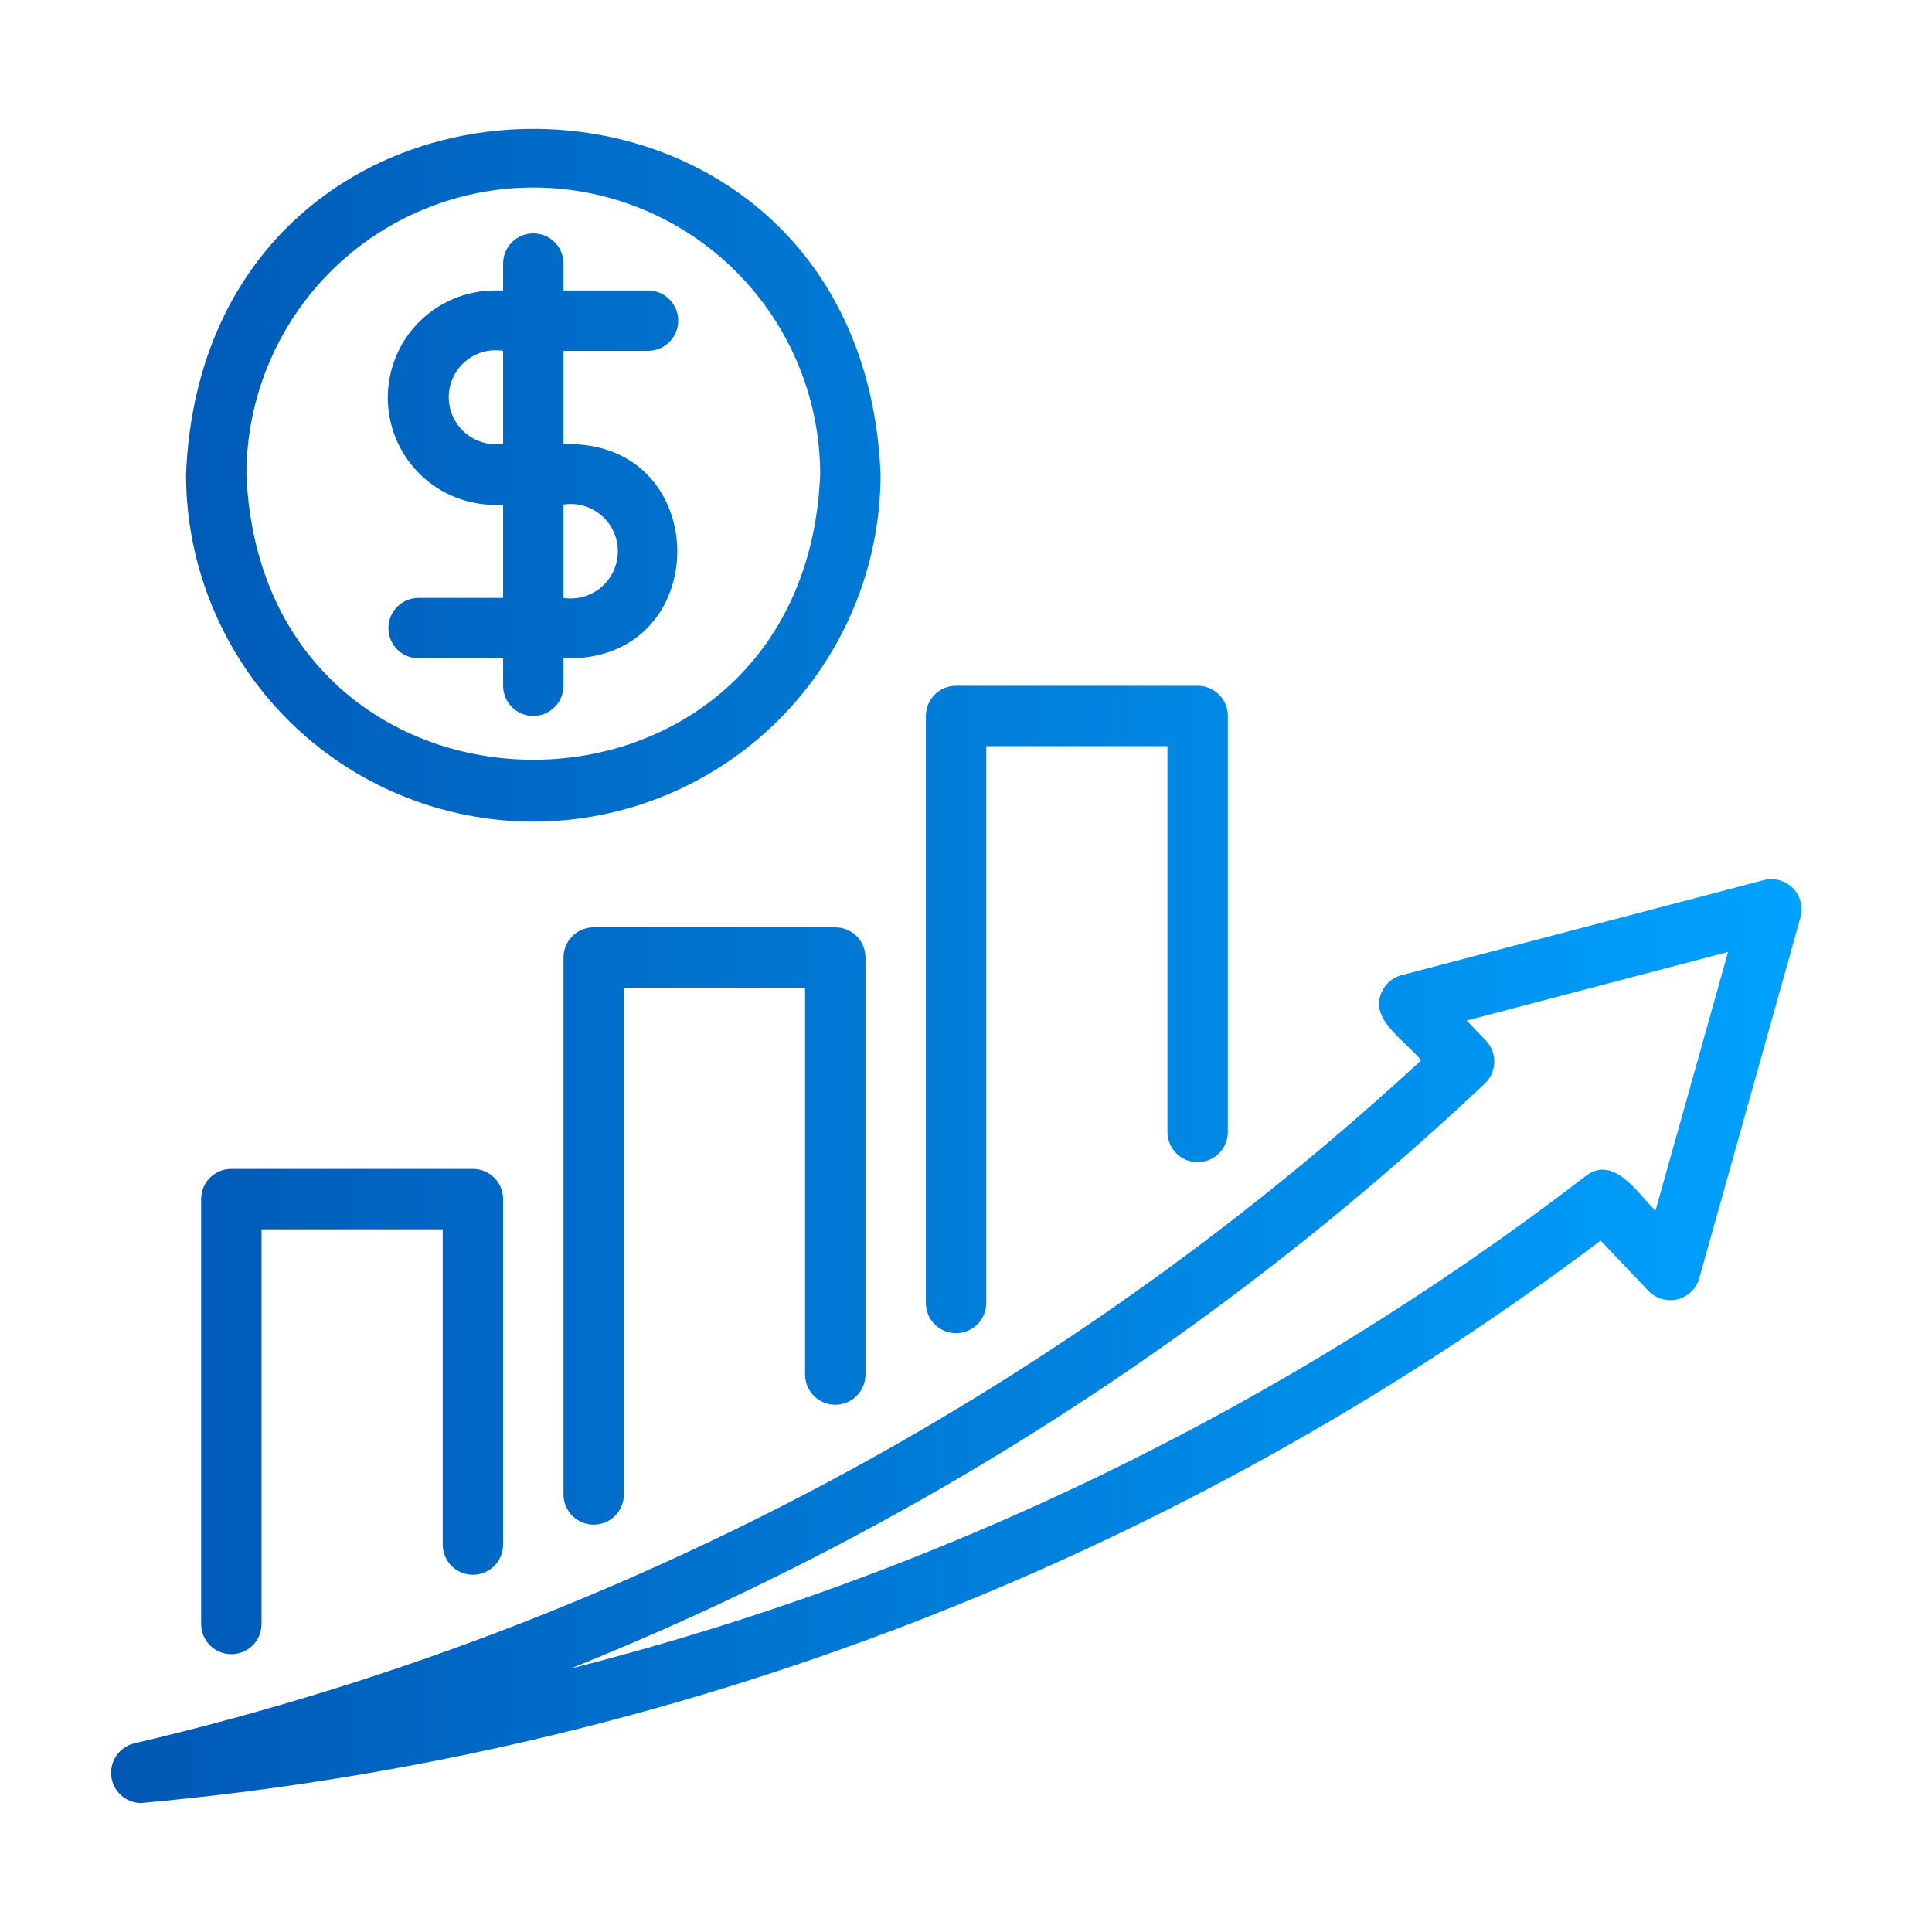 <svg xmlns="http://www.w3.org/2000/svg" width="100" height="100" viewBox="0 0 100 100" fill="none"><path d="M27.604 42.528C32.37 42.523 36.938 40.627 40.308 37.258C43.678 33.888 45.573 29.319 45.579 24.553C44.591 0.708 10.613 0.715 9.629 24.554C9.635 29.319 11.53 33.888 14.9 37.258C18.27 40.627 22.839 42.523 27.604 42.528ZM27.604 9.705C31.541 9.709 35.315 11.275 38.099 14.059C40.882 16.843 42.448 20.617 42.453 24.553C41.637 44.252 13.568 44.246 12.755 24.553C12.76 20.617 14.326 16.843 17.11 14.059C19.893 11.275 23.667 9.709 27.604 9.705ZM26.041 26.116V30.948H21.636C21.227 30.956 20.837 31.124 20.551 31.416C20.264 31.708 20.104 32.101 20.104 32.511C20.104 32.92 20.264 33.313 20.551 33.605C20.837 33.897 21.227 34.065 21.636 34.074H26.041V35.495C26.041 35.909 26.206 36.307 26.499 36.6C26.792 36.893 27.189 37.058 27.604 37.058C28.019 37.058 28.416 36.893 28.709 36.6C29.002 36.307 29.167 35.909 29.167 35.495V34.074C37.042 34.342 36.998 22.715 29.167 22.991L29.167 18.16H33.572C33.981 18.151 34.371 17.983 34.658 17.691C34.944 17.399 35.105 17.006 35.105 16.596C35.105 16.187 34.944 15.794 34.657 15.502C34.371 15.21 33.981 15.042 33.572 15.034H29.167V13.613C29.159 13.203 28.991 12.813 28.699 12.527C28.406 12.24 28.013 12.08 27.604 12.08C27.195 12.08 26.802 12.24 26.509 12.527C26.217 12.813 26.049 13.203 26.041 13.613V15.034H25.615C24.869 15.034 24.131 15.186 23.445 15.479C22.758 15.771 22.138 16.2 21.621 16.738C21.104 17.276 20.701 17.912 20.436 18.609C20.17 19.307 20.048 20.05 20.077 20.796C20.106 21.541 20.284 22.274 20.602 22.948C20.92 23.623 21.371 24.227 21.928 24.724C22.485 25.221 23.136 25.6 23.843 25.839C24.549 26.078 25.297 26.173 26.041 26.116ZM29.167 26.116C29.515 26.063 29.871 26.086 30.209 26.182C30.548 26.279 30.862 26.448 31.129 26.678C31.396 26.907 31.611 27.192 31.758 27.512C31.905 27.832 31.981 28.18 31.981 28.532C31.981 28.884 31.905 29.232 31.758 29.552C31.611 29.872 31.396 30.157 31.129 30.386C30.862 30.616 30.548 30.785 30.209 30.882C29.871 30.978 29.515 31.001 29.167 30.948L29.167 26.116ZM26.041 18.16L26.041 22.991H25.615C25.282 22.985 24.953 22.91 24.649 22.772C24.346 22.633 24.074 22.434 23.851 22.186C23.628 21.938 23.459 21.646 23.353 21.33C23.247 21.014 23.208 20.679 23.237 20.347C23.266 20.014 23.364 19.692 23.523 19.399C23.683 19.105 23.901 18.849 24.163 18.643C24.427 18.438 24.729 18.289 25.052 18.206C25.375 18.123 25.712 18.107 26.041 18.16ZM92.801 45.972C92.608 45.776 92.367 45.635 92.102 45.562C91.836 45.489 91.556 45.487 91.29 45.556L72.548 50.474C72.285 50.543 72.044 50.679 71.85 50.87C71.655 51.061 71.514 51.299 71.44 51.561C70.999 52.826 72.839 53.975 73.558 54.883C65.2 62.6 55.981 69.329 46.084 74.937C33.826 81.874 20.641 87.027 6.928 90.241C6.561 90.335 6.241 90.559 6.026 90.871C5.811 91.183 5.717 91.562 5.76 91.938C5.804 92.315 5.982 92.662 6.262 92.918C6.542 93.172 6.905 93.317 7.284 93.326C34.691 90.845 60.861 80.763 82.848 64.213L85.318 66.811C85.508 67.011 85.748 67.158 86.013 67.235C86.278 67.313 86.559 67.318 86.827 67.252C87.095 67.186 87.341 67.049 87.539 66.857C87.737 66.665 87.881 66.423 87.955 66.157L93.192 47.49C93.267 47.225 93.27 46.945 93.201 46.679C93.132 46.412 92.995 46.168 92.801 45.972ZM85.689 62.663C84.74 61.761 83.506 59.685 82.005 60.927C66.418 72.883 48.559 81.54 29.517 86.371C35.74 83.872 41.789 80.96 47.625 77.657C58.2 71.665 68.015 64.421 76.857 56.082C77.158 55.795 77.333 55.4 77.343 54.984C77.353 54.568 77.198 54.165 76.912 53.863L75.914 52.823L89.445 49.272L85.689 62.663ZM24.478 81.509C24.683 81.509 24.887 81.469 25.076 81.39C25.266 81.312 25.438 81.197 25.583 81.052C25.729 80.906 25.844 80.734 25.922 80.544C26.001 80.355 26.041 80.152 26.041 79.946V62.066C26.041 61.86 26.001 61.657 25.922 61.467C25.844 61.278 25.729 61.105 25.583 60.96C25.438 60.815 25.266 60.7 25.076 60.621C24.887 60.543 24.683 60.502 24.478 60.503H11.974C11.769 60.502 11.565 60.543 11.376 60.621C11.186 60.7 11.014 60.815 10.869 60.96C10.723 61.105 10.608 61.278 10.53 61.467C10.451 61.657 10.411 61.86 10.411 62.066V84.088C10.419 84.497 10.587 84.887 10.879 85.174C11.172 85.46 11.565 85.621 11.974 85.621C12.383 85.621 12.776 85.46 13.069 85.174C13.361 84.887 13.529 84.497 13.537 84.088V63.629H22.915V79.946C22.915 80.152 22.955 80.355 23.034 80.544C23.112 80.734 23.227 80.906 23.373 81.052C23.518 81.197 23.69 81.312 23.88 81.39C24.07 81.469 24.273 81.509 24.478 81.509ZM43.234 72.71C43.439 72.71 43.643 72.669 43.832 72.591C44.022 72.512 44.194 72.397 44.339 72.252C44.484 72.107 44.6 71.935 44.678 71.745C44.757 71.555 44.797 71.352 44.797 71.147V49.562C44.797 49.356 44.757 49.153 44.678 48.963C44.6 48.774 44.484 48.601 44.339 48.456C44.194 48.311 44.022 48.196 43.832 48.117C43.643 48.039 43.439 47.998 43.234 47.999H30.73C30.525 47.998 30.322 48.039 30.132 48.117C29.942 48.196 29.77 48.311 29.625 48.456C29.48 48.601 29.364 48.774 29.286 48.963C29.207 49.153 29.167 49.356 29.167 49.562V77.383C29.175 77.792 29.343 78.182 29.636 78.468C29.928 78.755 30.321 78.915 30.73 78.915C31.139 78.915 31.532 78.755 31.825 78.468C32.117 78.182 32.285 77.792 32.293 77.383V51.125H41.671V71.147C41.671 71.352 41.711 71.555 41.79 71.745C41.868 71.935 41.983 72.107 42.129 72.252C42.274 72.397 42.446 72.512 42.636 72.591C42.825 72.669 43.029 72.71 43.234 72.71ZM49.486 69.005C49.691 69.005 49.895 68.965 50.084 68.886C50.274 68.808 50.446 68.693 50.591 68.548C50.737 68.402 50.852 68.23 50.93 68.04C51.009 67.851 51.049 67.647 51.049 67.442V38.62H60.427V58.595C60.428 59.009 60.594 59.405 60.887 59.697C61.18 59.989 61.576 60.154 61.99 60.154C62.404 60.154 62.801 59.989 63.094 59.697C63.387 59.405 63.552 59.009 63.553 58.595V37.058C63.553 36.852 63.513 36.649 63.434 36.459C63.356 36.27 63.241 36.097 63.095 35.952C62.95 35.807 62.778 35.692 62.588 35.613C62.399 35.535 62.195 35.495 61.99 35.495H49.486C49.281 35.495 49.078 35.535 48.888 35.613C48.698 35.692 48.526 35.807 48.381 35.952C48.236 36.097 48.12 36.27 48.042 36.459C47.963 36.649 47.923 36.852 47.923 37.058V67.442C47.923 67.647 47.963 67.851 48.042 68.04C48.12 68.23 48.236 68.402 48.381 68.548C48.526 68.693 48.698 68.808 48.888 68.886C49.078 68.965 49.281 69.005 49.486 69.005Z" fill="url(#paint0_linear_911_15896)"></path><defs><linearGradient id="paint0_linear_911_15896" x1="5.75" y1="50.001" x2="93.25" y2="50.001" gradientUnits="userSpaceOnUse"><stop stop-color="#0058B4"></stop><stop offset="1" stop-color="#00A2FF"></stop></linearGradient></defs></svg>